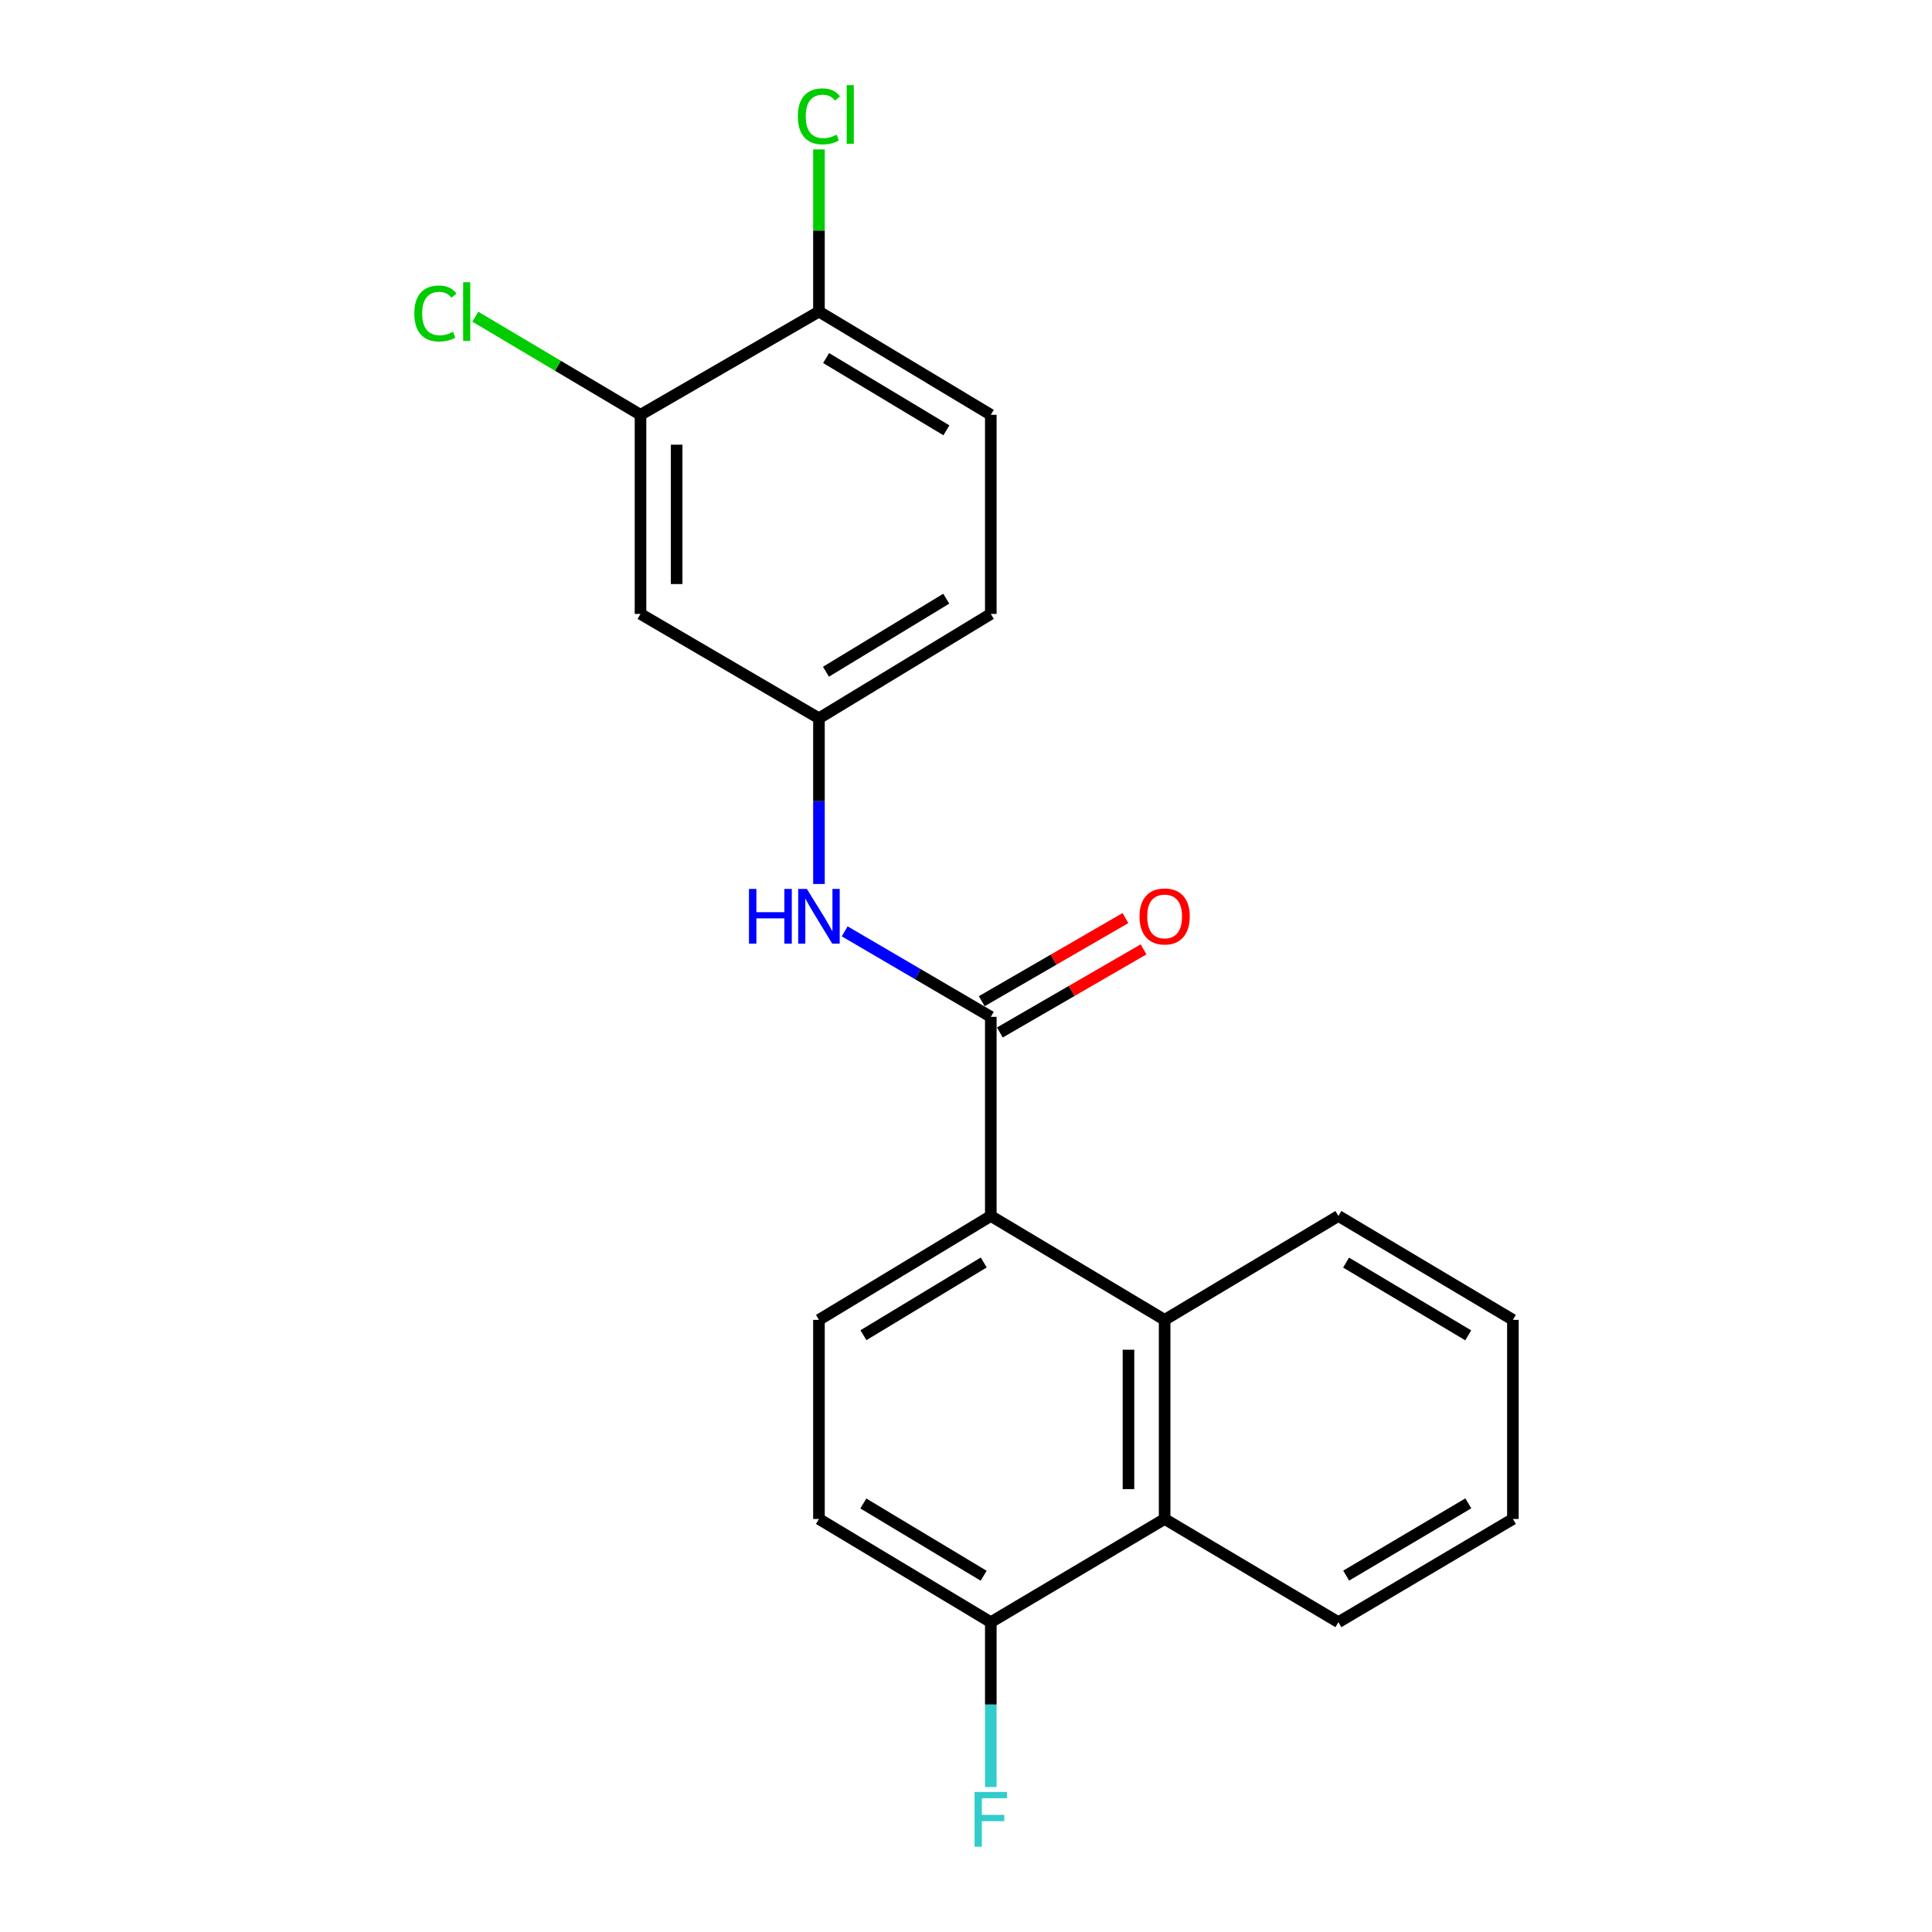 <?xml version='1.0' encoding='iso-8859-1'?>
<svg version='1.1' baseProfile='full'
              xmlns='http://www.w3.org/2000/svg'
                      xmlns:rdkit='http://www.rdkit.org/xml'
                      xmlns:xlink='http://www.w3.org/1999/xlink'
                  xml:space='preserve'
width='1000px' height='1000px' viewBox='0 0 1000 1000'>
<!-- END OF HEADER -->
<rect style='opacity:1.0;fill:#FFFFFF;stroke:none' width='1000' height='1000' x='0' y='0'> </rect>
<path class='bond-0' d='M 512.837,526.315 L 512.837,629.377' style='fill:none;fill-rule:evenodd;stroke:#000000;stroke-width:6px;stroke-linecap:butt;stroke-linejoin:miter;stroke-opacity:1' />
<path class='bond-2' d='M 512.837,526.315 L 475.022,504.188' style='fill:none;fill-rule:evenodd;stroke:#000000;stroke-width:6px;stroke-linecap:butt;stroke-linejoin:miter;stroke-opacity:1' />
<path class='bond-2' d='M 475.022,504.188 L 437.206,482.061' style='fill:none;fill-rule:evenodd;stroke:#0000FF;stroke-width:6px;stroke-linecap:butt;stroke-linejoin:miter;stroke-opacity:1' />
<path class='bond-9' d='M 517.521,534.413 L 554.71,512.901' style='fill:none;fill-rule:evenodd;stroke:#000000;stroke-width:6px;stroke-linecap:butt;stroke-linejoin:miter;stroke-opacity:1' />
<path class='bond-9' d='M 554.71,512.901 L 591.898,491.39' style='fill:none;fill-rule:evenodd;stroke:#FF0000;stroke-width:6px;stroke-linecap:butt;stroke-linejoin:miter;stroke-opacity:1' />
<path class='bond-9' d='M 508.152,518.217 L 545.341,496.705' style='fill:none;fill-rule:evenodd;stroke:#000000;stroke-width:6px;stroke-linecap:butt;stroke-linejoin:miter;stroke-opacity:1' />
<path class='bond-9' d='M 545.341,496.705 L 582.53,475.194' style='fill:none;fill-rule:evenodd;stroke:#FF0000;stroke-width:6px;stroke-linecap:butt;stroke-linejoin:miter;stroke-opacity:1' />
<path class='bond-1' d='M 512.837,629.377 L 602.812,683.159' style='fill:none;fill-rule:evenodd;stroke:#000000;stroke-width:6px;stroke-linecap:butt;stroke-linejoin:miter;stroke-opacity:1' />
<path class='bond-5' d='M 512.837,629.377 L 423.89,683.159' style='fill:none;fill-rule:evenodd;stroke:#000000;stroke-width:6px;stroke-linecap:butt;stroke-linejoin:miter;stroke-opacity:1' />
<path class='bond-5' d='M 509.176,653.456 L 446.913,691.103' style='fill:none;fill-rule:evenodd;stroke:#000000;stroke-width:6px;stroke-linecap:butt;stroke-linejoin:miter;stroke-opacity:1' />
<path class='bond-3' d='M 602.812,683.159 L 602.812,786.222' style='fill:none;fill-rule:evenodd;stroke:#000000;stroke-width:6px;stroke-linecap:butt;stroke-linejoin:miter;stroke-opacity:1' />
<path class='bond-3' d='M 584.102,698.618 L 584.102,770.762' style='fill:none;fill-rule:evenodd;stroke:#000000;stroke-width:6px;stroke-linecap:butt;stroke-linejoin:miter;stroke-opacity:1' />
<path class='bond-17' d='M 602.812,683.159 L 692.757,629.377' style='fill:none;fill-rule:evenodd;stroke:#000000;stroke-width:6px;stroke-linecap:butt;stroke-linejoin:miter;stroke-opacity:1' />
<path class='bond-7' d='M 423.89,457.547 L 423.89,414.662' style='fill:none;fill-rule:evenodd;stroke:#0000FF;stroke-width:6px;stroke-linecap:butt;stroke-linejoin:miter;stroke-opacity:1' />
<path class='bond-7' d='M 423.89,414.662 L 423.89,371.778' style='fill:none;fill-rule:evenodd;stroke:#000000;stroke-width:6px;stroke-linecap:butt;stroke-linejoin:miter;stroke-opacity:1' />
<path class='bond-18' d='M 602.812,786.222 L 692.757,839.65' style='fill:none;fill-rule:evenodd;stroke:#000000;stroke-width:6px;stroke-linecap:butt;stroke-linejoin:miter;stroke-opacity:1' />
<path class='bond-21' d='M 602.812,786.222 L 512.837,839.65' style='fill:none;fill-rule:evenodd;stroke:#000000;stroke-width:6px;stroke-linecap:butt;stroke-linejoin:miter;stroke-opacity:1' />
<path class='bond-4' d='M 331.523,214.705 L 331.523,317.767' style='fill:none;fill-rule:evenodd;stroke:#000000;stroke-width:6px;stroke-linecap:butt;stroke-linejoin:miter;stroke-opacity:1' />
<path class='bond-4' d='M 350.234,230.164 L 350.234,302.308' style='fill:none;fill-rule:evenodd;stroke:#000000;stroke-width:6px;stroke-linecap:butt;stroke-linejoin:miter;stroke-opacity:1' />
<path class='bond-13' d='M 331.523,214.705 L 288.769,189.314' style='fill:none;fill-rule:evenodd;stroke:#000000;stroke-width:6px;stroke-linecap:butt;stroke-linejoin:miter;stroke-opacity:1' />
<path class='bond-13' d='M 288.769,189.314 L 246.014,163.923' style='fill:none;fill-rule:evenodd;stroke:#00CC00;stroke-width:6px;stroke-linecap:butt;stroke-linejoin:miter;stroke-opacity:1' />
<path class='bond-22' d='M 331.523,214.705 L 423.89,161.277' style='fill:none;fill-rule:evenodd;stroke:#000000;stroke-width:6px;stroke-linecap:butt;stroke-linejoin:miter;stroke-opacity:1' />
<path class='bond-11' d='M 423.89,683.159 L 423.89,786.222' style='fill:none;fill-rule:evenodd;stroke:#000000;stroke-width:6px;stroke-linecap:butt;stroke-linejoin:miter;stroke-opacity:1' />
<path class='bond-6' d='M 331.523,317.767 L 423.89,371.778' style='fill:none;fill-rule:evenodd;stroke:#000000;stroke-width:6px;stroke-linecap:butt;stroke-linejoin:miter;stroke-opacity:1' />
<path class='bond-14' d='M 423.89,371.778 L 512.837,317.767' style='fill:none;fill-rule:evenodd;stroke:#000000;stroke-width:6px;stroke-linecap:butt;stroke-linejoin:miter;stroke-opacity:1' />
<path class='bond-14' d='M 427.521,347.684 L 489.784,309.876' style='fill:none;fill-rule:evenodd;stroke:#000000;stroke-width:6px;stroke-linecap:butt;stroke-linejoin:miter;stroke-opacity:1' />
<path class='bond-8' d='M 512.837,839.65 L 423.89,786.222' style='fill:none;fill-rule:evenodd;stroke:#000000;stroke-width:6px;stroke-linecap:butt;stroke-linejoin:miter;stroke-opacity:1' />
<path class='bond-8' d='M 509.129,815.597 L 446.866,778.197' style='fill:none;fill-rule:evenodd;stroke:#000000;stroke-width:6px;stroke-linecap:butt;stroke-linejoin:miter;stroke-opacity:1' />
<path class='bond-15' d='M 512.837,839.65 L 512.837,882.311' style='fill:none;fill-rule:evenodd;stroke:#000000;stroke-width:6px;stroke-linecap:butt;stroke-linejoin:miter;stroke-opacity:1' />
<path class='bond-15' d='M 512.837,882.311 L 512.837,924.973' style='fill:none;fill-rule:evenodd;stroke:#33CCCC;stroke-width:6px;stroke-linecap:butt;stroke-linejoin:miter;stroke-opacity:1' />
<path class='bond-10' d='M 423.89,161.277 L 512.837,214.705' style='fill:none;fill-rule:evenodd;stroke:#000000;stroke-width:6px;stroke-linecap:butt;stroke-linejoin:miter;stroke-opacity:1' />
<path class='bond-10' d='M 427.598,185.33 L 489.86,222.73' style='fill:none;fill-rule:evenodd;stroke:#000000;stroke-width:6px;stroke-linecap:butt;stroke-linejoin:miter;stroke-opacity:1' />
<path class='bond-16' d='M 423.89,161.277 L 423.89,119.305' style='fill:none;fill-rule:evenodd;stroke:#000000;stroke-width:6px;stroke-linecap:butt;stroke-linejoin:miter;stroke-opacity:1' />
<path class='bond-16' d='M 423.89,119.305 L 423.89,77.334' style='fill:none;fill-rule:evenodd;stroke:#00CC00;stroke-width:6px;stroke-linecap:butt;stroke-linejoin:miter;stroke-opacity:1' />
<path class='bond-12' d='M 512.837,214.705 L 512.837,317.767' style='fill:none;fill-rule:evenodd;stroke:#000000;stroke-width:6px;stroke-linecap:butt;stroke-linejoin:miter;stroke-opacity:1' />
<path class='bond-19' d='M 692.757,629.377 L 783.076,683.159' style='fill:none;fill-rule:evenodd;stroke:#000000;stroke-width:6px;stroke-linecap:butt;stroke-linejoin:miter;stroke-opacity:1' />
<path class='bond-19' d='M 696.732,653.521 L 759.955,691.168' style='fill:none;fill-rule:evenodd;stroke:#000000;stroke-width:6px;stroke-linecap:butt;stroke-linejoin:miter;stroke-opacity:1' />
<path class='bond-23' d='M 692.757,839.65 L 783.076,786.222' style='fill:none;fill-rule:evenodd;stroke:#000000;stroke-width:6px;stroke-linecap:butt;stroke-linejoin:miter;stroke-opacity:1' />
<path class='bond-23' d='M 696.779,815.532 L 760.002,778.132' style='fill:none;fill-rule:evenodd;stroke:#000000;stroke-width:6px;stroke-linecap:butt;stroke-linejoin:miter;stroke-opacity:1' />
<path class='bond-20' d='M 783.076,683.159 L 783.076,786.222' style='fill:none;fill-rule:evenodd;stroke:#000000;stroke-width:6px;stroke-linecap:butt;stroke-linejoin:miter;stroke-opacity:1' />
<path  class='atom-3' d='M 387.67 460.109
L 391.51 460.109
L 391.51 472.149
L 405.99 472.149
L 405.99 460.109
L 409.83 460.109
L 409.83 488.429
L 405.99 488.429
L 405.99 475.349
L 391.51 475.349
L 391.51 488.429
L 387.67 488.429
L 387.67 460.109
' fill='#0000FF'/>
<path  class='atom-3' d='M 417.63 460.109
L 426.91 475.109
Q 427.83 476.589, 429.31 479.269
Q 430.79 481.949, 430.87 482.109
L 430.87 460.109
L 434.63 460.109
L 434.63 488.429
L 430.75 488.429
L 420.79 472.029
Q 419.63 470.109, 418.39 467.909
Q 417.19 465.709, 416.83 465.029
L 416.83 488.429
L 413.15 488.429
L 413.15 460.109
L 417.63 460.109
' fill='#0000FF'/>
<path  class='atom-10' d='M 589.812 474.349
Q 589.812 467.549, 593.172 463.749
Q 596.532 459.949, 602.812 459.949
Q 609.092 459.949, 612.452 463.749
Q 615.812 467.549, 615.812 474.349
Q 615.812 481.229, 612.412 485.149
Q 609.012 489.029, 602.812 489.029
Q 596.572 489.029, 593.172 485.149
Q 589.812 481.269, 589.812 474.349
M 602.812 485.829
Q 607.132 485.829, 609.452 482.949
Q 611.812 480.029, 611.812 474.349
Q 611.812 468.789, 609.452 465.989
Q 607.132 463.149, 602.812 463.149
Q 598.492 463.149, 596.132 465.949
Q 593.812 468.749, 593.812 474.349
Q 593.812 480.069, 596.132 482.949
Q 598.492 485.829, 602.812 485.829
' fill='#FF0000'/>
<path  class='atom-14' d='M 214.438 162.257
Q 214.438 155.217, 217.718 151.537
Q 221.038 147.817, 227.318 147.817
Q 233.158 147.817, 236.278 151.937
L 233.638 154.097
Q 231.358 151.097, 227.318 151.097
Q 223.038 151.097, 220.758 153.977
Q 218.518 156.817, 218.518 162.257
Q 218.518 167.857, 220.838 170.737
Q 223.198 173.617, 227.758 173.617
Q 230.878 173.617, 234.518 171.737
L 235.638 174.737
Q 234.158 175.697, 231.918 176.257
Q 229.678 176.817, 227.198 176.817
Q 221.038 176.817, 217.718 173.057
Q 214.438 169.297, 214.438 162.257
' fill='#00CC00'/>
<path  class='atom-14' d='M 239.718 146.097
L 243.398 146.097
L 243.398 176.457
L 239.718 176.457
L 239.718 146.097
' fill='#00CC00'/>
<path  class='atom-16' d='M 504.417 927.523
L 521.257 927.523
L 521.257 930.763
L 508.217 930.763
L 508.217 939.363
L 519.817 939.363
L 519.817 942.643
L 508.217 942.643
L 508.217 955.843
L 504.417 955.843
L 504.417 927.523
' fill='#33CCCC'/>
<path  class='atom-17' d='M 412.97 60.223
Q 412.97 53.183, 416.25 49.503
Q 419.57 45.783, 425.85 45.783
Q 431.69 45.783, 434.81 49.903
L 432.17 52.063
Q 429.89 49.063, 425.85 49.063
Q 421.57 49.063, 419.29 51.943
Q 417.05 54.783, 417.05 60.223
Q 417.05 65.823, 419.37 68.703
Q 421.73 71.583, 426.29 71.583
Q 429.41 71.583, 433.05 69.703
L 434.17 72.703
Q 432.69 73.663, 430.45 74.223
Q 428.21 74.783, 425.73 74.783
Q 419.57 74.783, 416.25 71.023
Q 412.97 67.263, 412.97 60.223
' fill='#00CC00'/>
<path  class='atom-17' d='M 438.25 44.063
L 441.93 44.063
L 441.93 74.423
L 438.25 74.423
L 438.25 44.063
' fill='#00CC00'/>
</svg>
